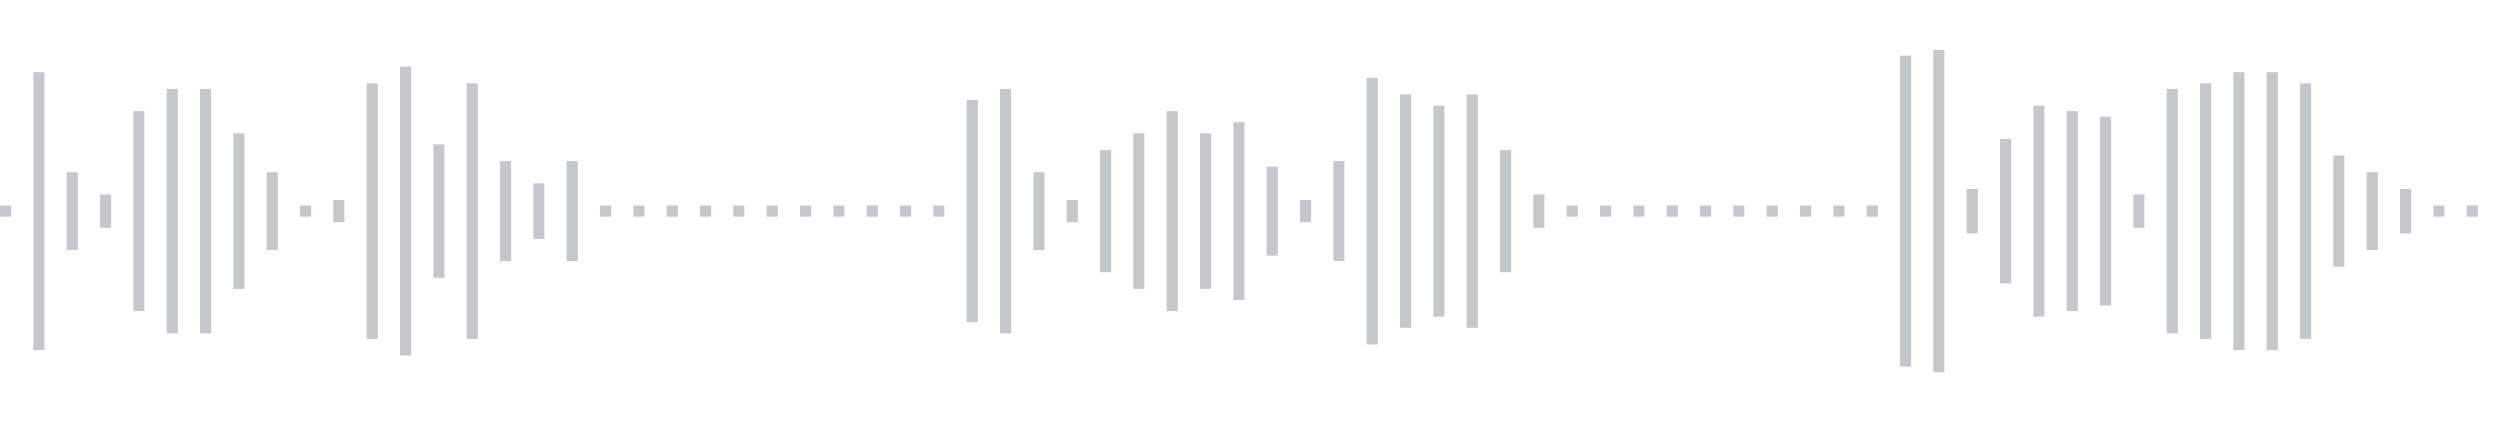 <svg xmlns="http://www.w3.org/2000/svg" xmlns:xlink="http://www.w3/org/1999/xlink" viewBox="0 0 225 38" preserveAspectRatio="none" width="100%" height="100%" fill="#C4C8CE"><g id="waveform-9cbd2f5e-cd5e-4730-9ce5-f1addf88e7e9"><rect x="0" y="18.5" width="1" height="1"/><rect x="3" y="6.5" width="1" height="25"/><rect x="6" y="15.5" width="1" height="7"/><rect x="9" y="17.5" width="1" height="3"/><rect x="12" y="10.0" width="1" height="18"/><rect x="15" y="8.0" width="1" height="22"/><rect x="18" y="8.0" width="1" height="22"/><rect x="21" y="12.0" width="1" height="14"/><rect x="24" y="15.5" width="1" height="7"/><rect x="27" y="18.5" width="1" height="1"/><rect x="30" y="18.0" width="1" height="2"/><rect x="33" y="7.5" width="1" height="23"/><rect x="36" y="6.0" width="1" height="26"/><rect x="39" y="13.0" width="1" height="12"/><rect x="42" y="7.5" width="1" height="23"/><rect x="45" y="14.5" width="1" height="9"/><rect x="48" y="16.5" width="1" height="5"/><rect x="51" y="14.5" width="1" height="9"/><rect x="54" y="18.5" width="1" height="1"/><rect x="57" y="18.5" width="1" height="1"/><rect x="60" y="18.5" width="1" height="1"/><rect x="63" y="18.5" width="1" height="1"/><rect x="66" y="18.5" width="1" height="1"/><rect x="69" y="18.5" width="1" height="1"/><rect x="72" y="18.5" width="1" height="1"/><rect x="75" y="18.5" width="1" height="1"/><rect x="78" y="18.5" width="1" height="1"/><rect x="81" y="18.5" width="1" height="1"/><rect x="84" y="18.5" width="1" height="1"/><rect x="87" y="9.0" width="1" height="20"/><rect x="90" y="8.0" width="1" height="22"/><rect x="93" y="15.5" width="1" height="7"/><rect x="96" y="18.0" width="1" height="2"/><rect x="99" y="13.5" width="1" height="11"/><rect x="102" y="12.0" width="1" height="14"/><rect x="105" y="10.0" width="1" height="18"/><rect x="108" y="12.0" width="1" height="14"/><rect x="111" y="11.0" width="1" height="16"/><rect x="114" y="15.0" width="1" height="8"/><rect x="117" y="18.0" width="1" height="2"/><rect x="120" y="14.5" width="1" height="9"/><rect x="123" y="7.0" width="1" height="24"/><rect x="126" y="8.5" width="1" height="21"/><rect x="129" y="9.5" width="1" height="19"/><rect x="132" y="8.5" width="1" height="21"/><rect x="135" y="13.5" width="1" height="11"/><rect x="138" y="17.5" width="1" height="3"/><rect x="141" y="18.5" width="1" height="1"/><rect x="144" y="18.5" width="1" height="1"/><rect x="147" y="18.5" width="1" height="1"/><rect x="150" y="18.5" width="1" height="1"/><rect x="153" y="18.5" width="1" height="1"/><rect x="156" y="18.5" width="1" height="1"/><rect x="159" y="18.5" width="1" height="1"/><rect x="162" y="18.5" width="1" height="1"/><rect x="165" y="18.5" width="1" height="1"/><rect x="168" y="18.5" width="1" height="1"/><rect x="171" y="5.0" width="1" height="28"/><rect x="174" y="4.5" width="1" height="29"/><rect x="177" y="17.0" width="1" height="4"/><rect x="180" y="12.5" width="1" height="13"/><rect x="183" y="9.5" width="1" height="19"/><rect x="186" y="10.0" width="1" height="18"/><rect x="189" y="10.5" width="1" height="17"/><rect x="192" y="17.5" width="1" height="3"/><rect x="195" y="8.0" width="1" height="22"/><rect x="198" y="7.5" width="1" height="23"/><rect x="201" y="6.5" width="1" height="25"/><rect x="204" y="6.5" width="1" height="25"/><rect x="207" y="7.5" width="1" height="23"/><rect x="210" y="14.0" width="1" height="10"/><rect x="213" y="15.5" width="1" height="7"/><rect x="216" y="17.0" width="1" height="4"/><rect x="219" y="18.5" width="1" height="1"/><rect x="222" y="18.5" width="1" height="1"/></g></svg>
